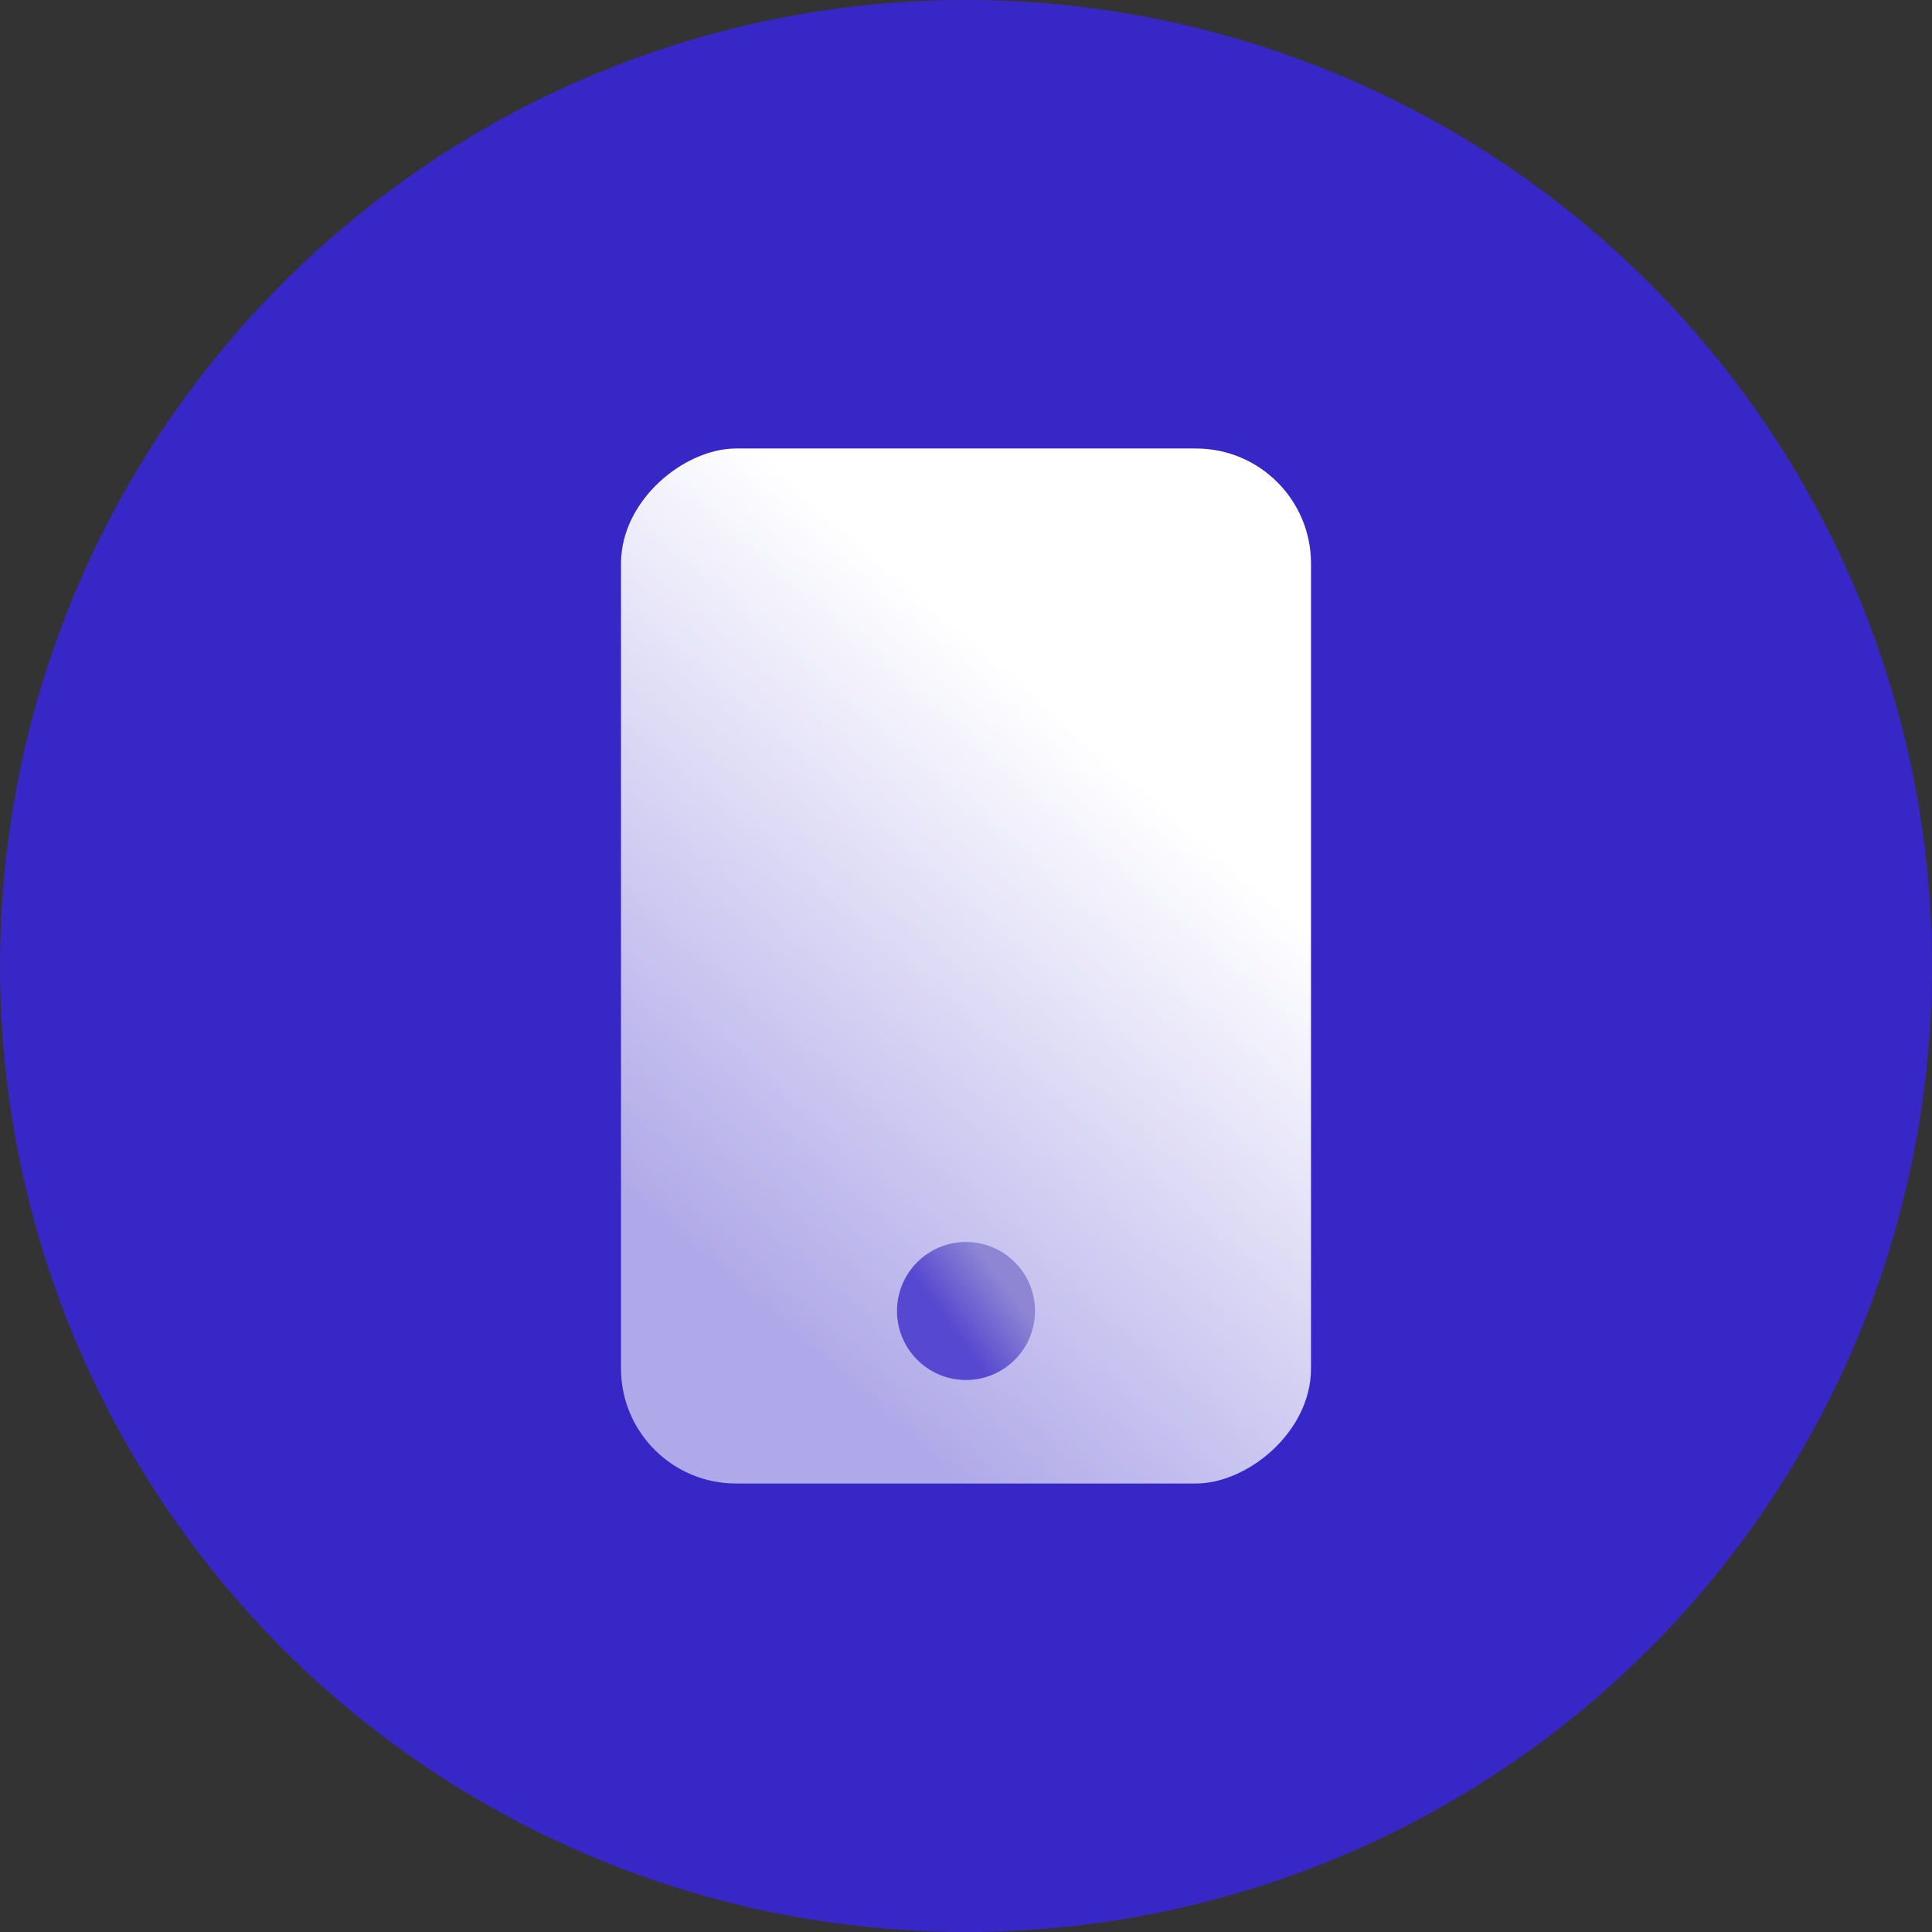 <svg xmlns="http://www.w3.org/2000/svg" width="56" height="56" viewBox="0 0 56 56" fill="none"><rect x="0" y="0" width="56" height="56" fill="#333333" stroke="none"/><circle cx="28" cy="28" r="28" fill="#3827C7"></circle><rect x="38" y="13" width="30" height="20" rx="3.333" transform="rotate(90 38 13)" fill="url(#paint0_linear_54624_97942)"></rect><ellipse cx="28" cy="38" rx="2" ry="2" transform="rotate(90 28 38)" fill="url(#paint1_linear_54624_97942)"></ellipse><defs><linearGradient id="paint0_linear_54624_97942" x1="30.5" y1="1.947" x2="62.423" y2="29.789" gradientUnits="userSpaceOnUse"><stop offset="0.555" stop-color="white"></stop><stop offset="1" stop-color="white" stop-opacity="0.6"></stop></linearGradient><linearGradient id="paint1_linear_54624_97942" x1="26.25" y1="35.25" x2="29.75" y2="40" gradientUnits="userSpaceOnUse"><stop offset="0.32" stop-color="#8E86D3"></stop><stop offset="0.66" stop-color="#5648D0"></stop></linearGradient></defs></svg>
